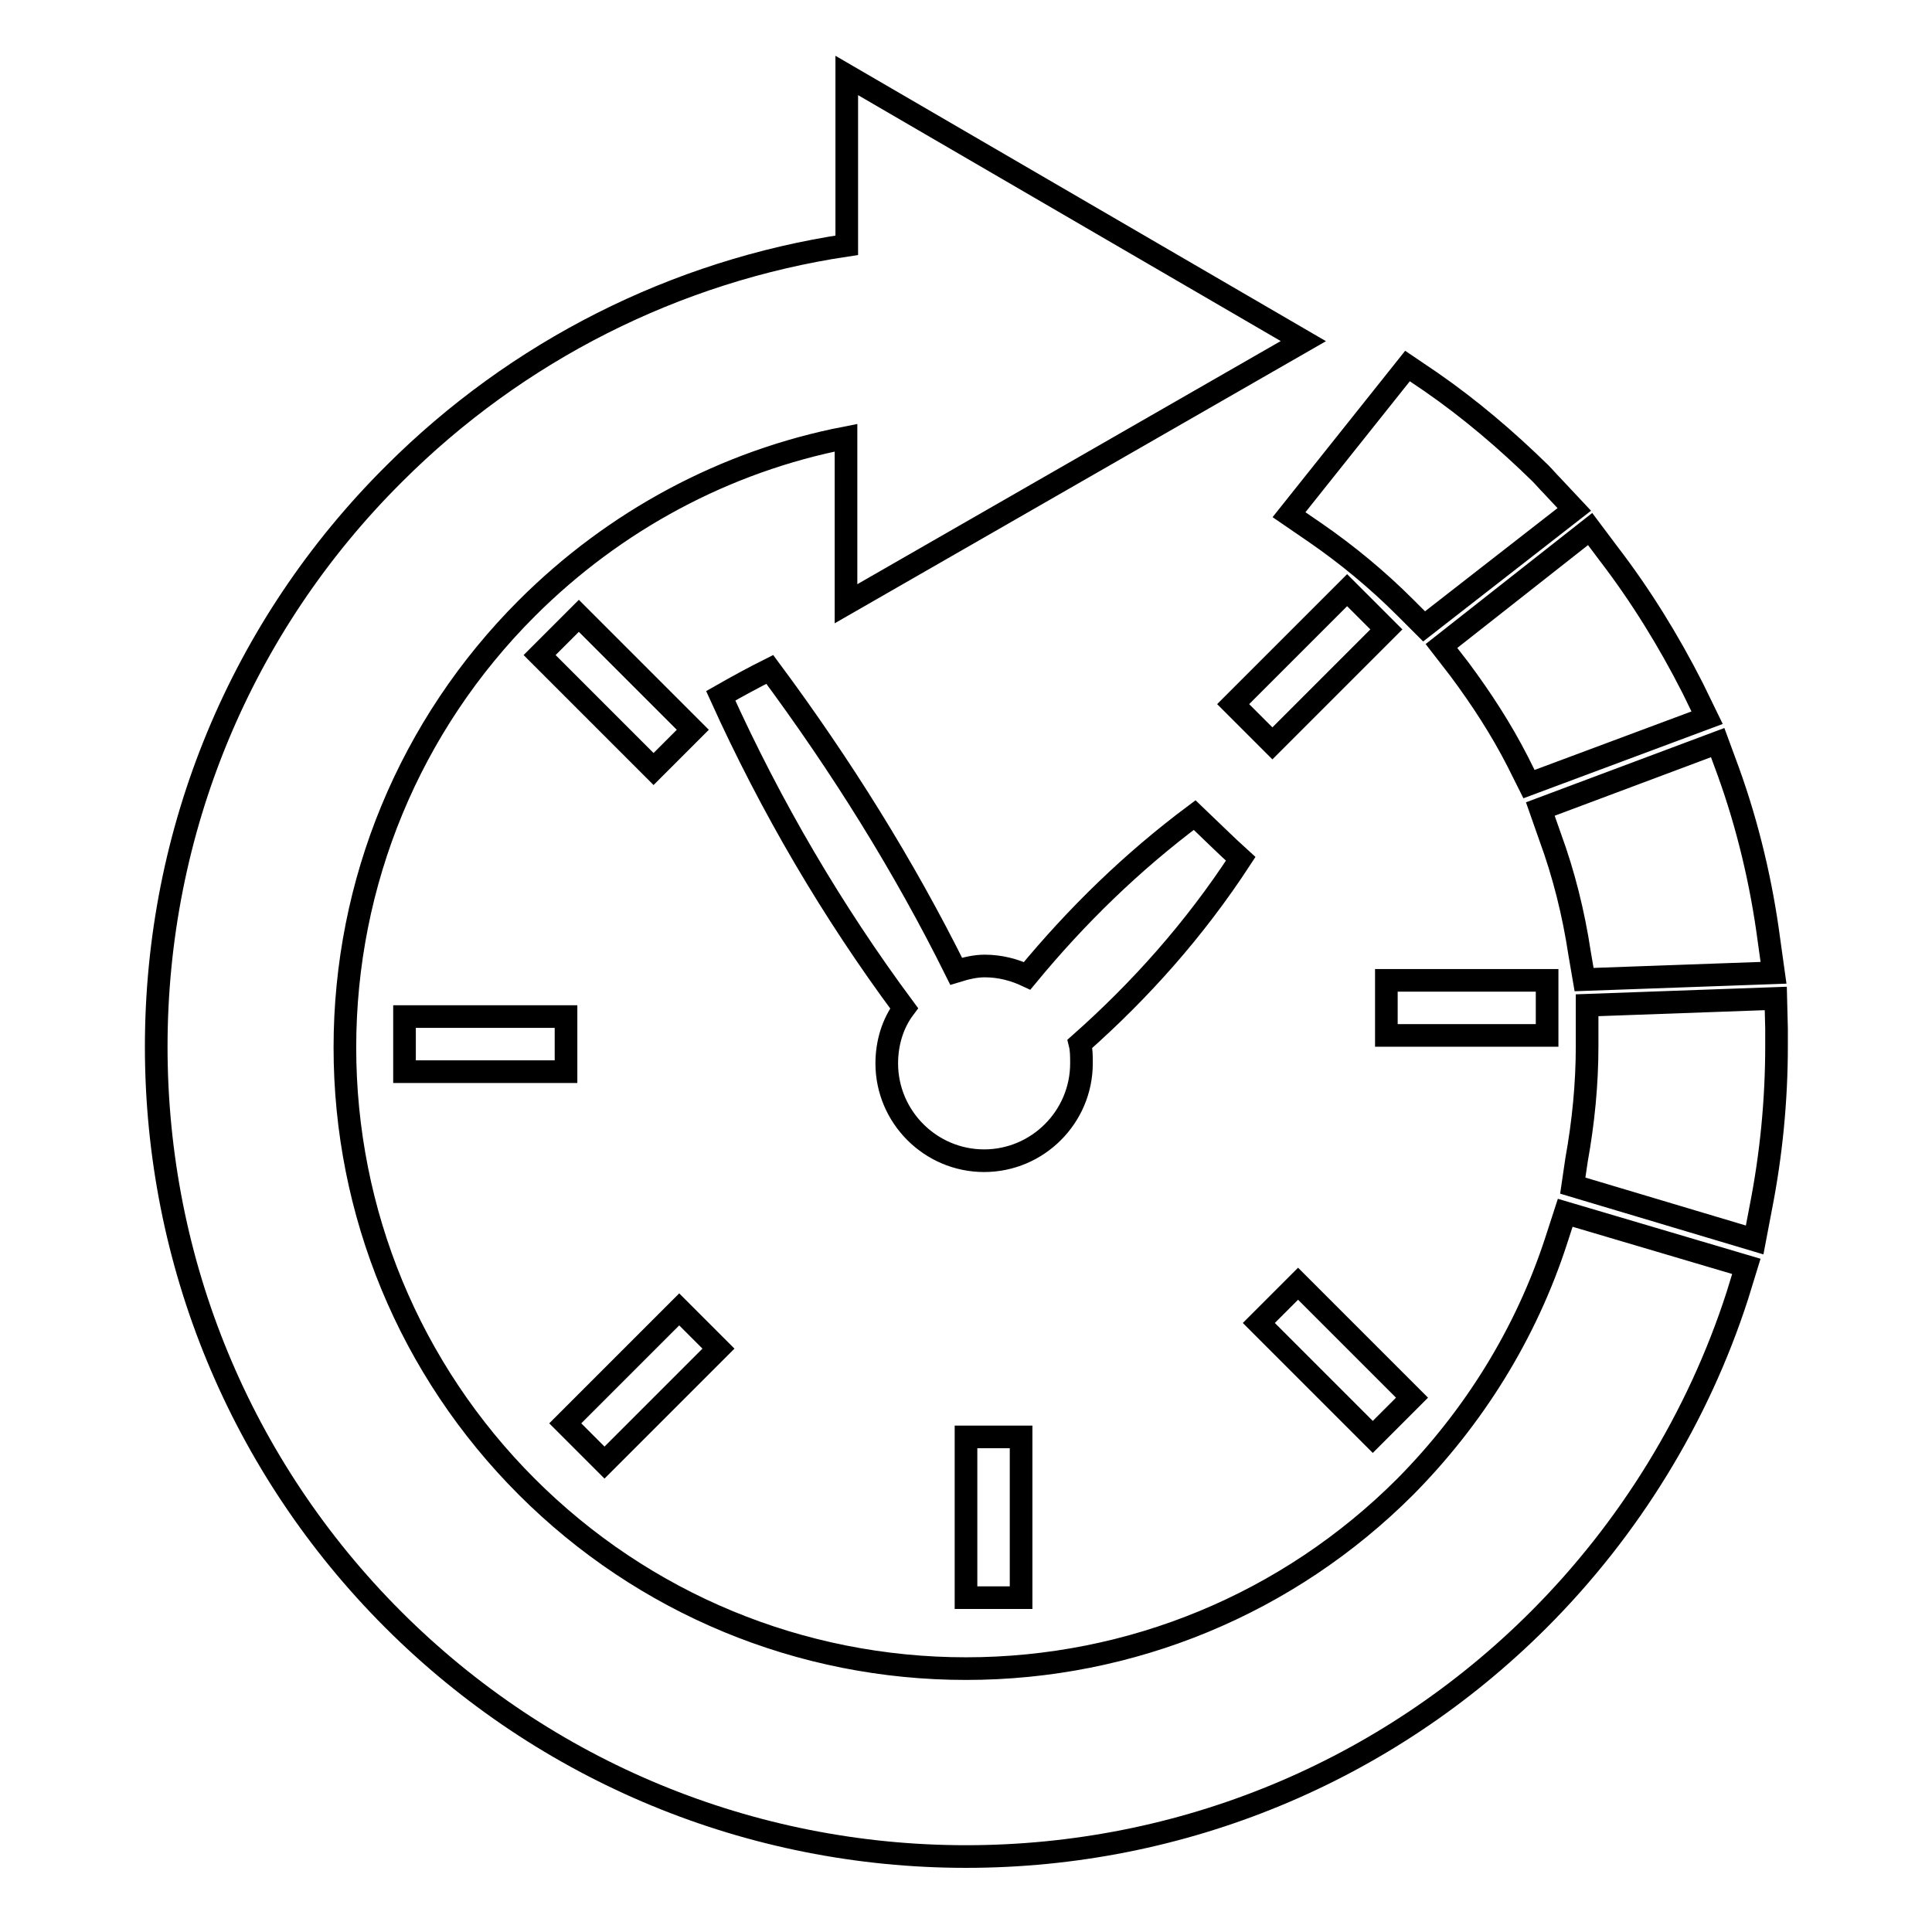 <?xml version="1.0" encoding="utf-8"?>
<!-- Svg Vector Icons : http://www.onlinewebfonts.com/icon -->
<!DOCTYPE svg PUBLIC "-//W3C//DTD SVG 1.1//EN" "http://www.w3.org/Graphics/SVG/1.1/DTD/svg11.dtd">
<svg version="1.1" xmlns="http://www.w3.org/2000/svg" xmlns:xlink="http://www.w3.org/1999/xlink" x="0px" y="0px" viewBox="0 0 256 256" enable-background="new 0 0 256 256" xml:space="preserve">
<g><g><path stroke-width="3" fill-opacity="0" stroke="#000000"  d="M53.6,134.7H75v7.3H53.6V134.7L53.6,134.7L53.6,134.7z M130.5,128c2,0,3.9,0.5,5.6,1.3c6.6-8,13.9-15.1,22.2-21.3c2,1.9,4,3.9,6.1,5.8c-6.2,9.5-13.4,17.5-21.3,24.5c0.2,0.8,0.2,1.7,0.2,2.6c0,7.1-5.8,12.9-12.9,12.9c-7.1,0-12.9-5.8-12.9-12.9c0-2.7,0.8-5.3,2.3-7.3c-9.5-12.8-17.6-26.6-24.3-41.4c2.1-1.2,4.3-2.4,6.5-3.5c9.5,12.8,17.8,26.1,24.7,40C128,128.3,129.2,128,130.5,128L130.5,128L130.5,128z M112.1,58l0,22l60.6-34.8L112.2,10l0,22.5c-22.7,3.4-43.7,14-60,30.3C31.9,83,20.7,110.1,20.7,138.7c0,28.6,11.2,55.7,31.4,75.9C72.3,234.8,99.5,246,128,246c28.6,0,55.7-11.2,75.9-31.4c12-12,21.1-26.8,26.3-42.9l1.2-3.9l-24-7.1l-1.2,3.7c-4,12.3-10.9,23.4-20,32.6c-15.5,15.5-36.3,24.1-58.2,24.1c-21.9,0-42.7-8.6-58.2-24.1c-15.5-15.5-24.1-36.3-24.1-58.2c0-21.9,8.6-42.7,24.1-58.2C81.4,69,96.1,61.1,112.1,58L112.1,58L112.1,58z M209.3,126.3c-0.8-5.3-2.1-10.5-3.9-15.4l-1.3-3.7l23.5-8.8l1.4,3.8c2.6,7.2,4.4,14.8,5.4,22.4l0.6,4.3l-25.1,0.9L209.3,126.3L209.3,126.3L209.3,126.3z M208.9,153.7c0.9-5,1.4-10,1.4-15.1c0-0.5,0-1,0-1.5l0-3.9l25-0.9l0.1,4c0,0.7,0,1.5,0,2.3c0,7.2-0.7,14.4-2.1,21.5l-0.8,4.2l-24.1-7.2L208.9,153.7L208.9,153.7L208.9,153.7z M201.1,100.9c-2.2-4.3-4.8-8.3-7.7-12.2l-2.4-3.1l19.7-15.5l2.4,3.2c4.3,5.6,8,11.6,11.2,17.9l1.9,3.9l-23.6,8.8L201.1,100.9L201.1,100.9L201.1,100.9z M188.7,83l-2.5-2.5c-3.7-3.7-7.7-7-11.9-9.9l-3.5-2.4l15.7-19.7l3.1,2.1c5.2,3.6,10,7.7,14.5,12.1c0.5,0.5,1,1.1,1.5,1.6l3,3.2L188.7,83L188.7,83L188.7,83z M128,211.7v-21.3h7.3v21.3H128L128,211.7L128,211.7z M181.9,190.4l-15.1-15.1l5.2-5.2l15.1,15.1L181.9,190.4L181.9,190.4L181.9,190.4z M74.9,188.6L90,173.5l5.2,5.2l-15.1,15.1L74.9,188.6L74.9,188.6L74.9,188.6z M76.7,81.6l15.1,15.1l-5.2,5.2L71.5,86.8L76.7,81.6L76.7,81.6L76.7,81.6z M183.7,83.4l-5.2-5.2l-15.1,15.1l5.2,5.2L183.7,83.4L183.7,83.4L183.7,83.4z M205,137.2h-21.3v-7.3H205V137.2L205,137.2z"/></g></g>
</svg>